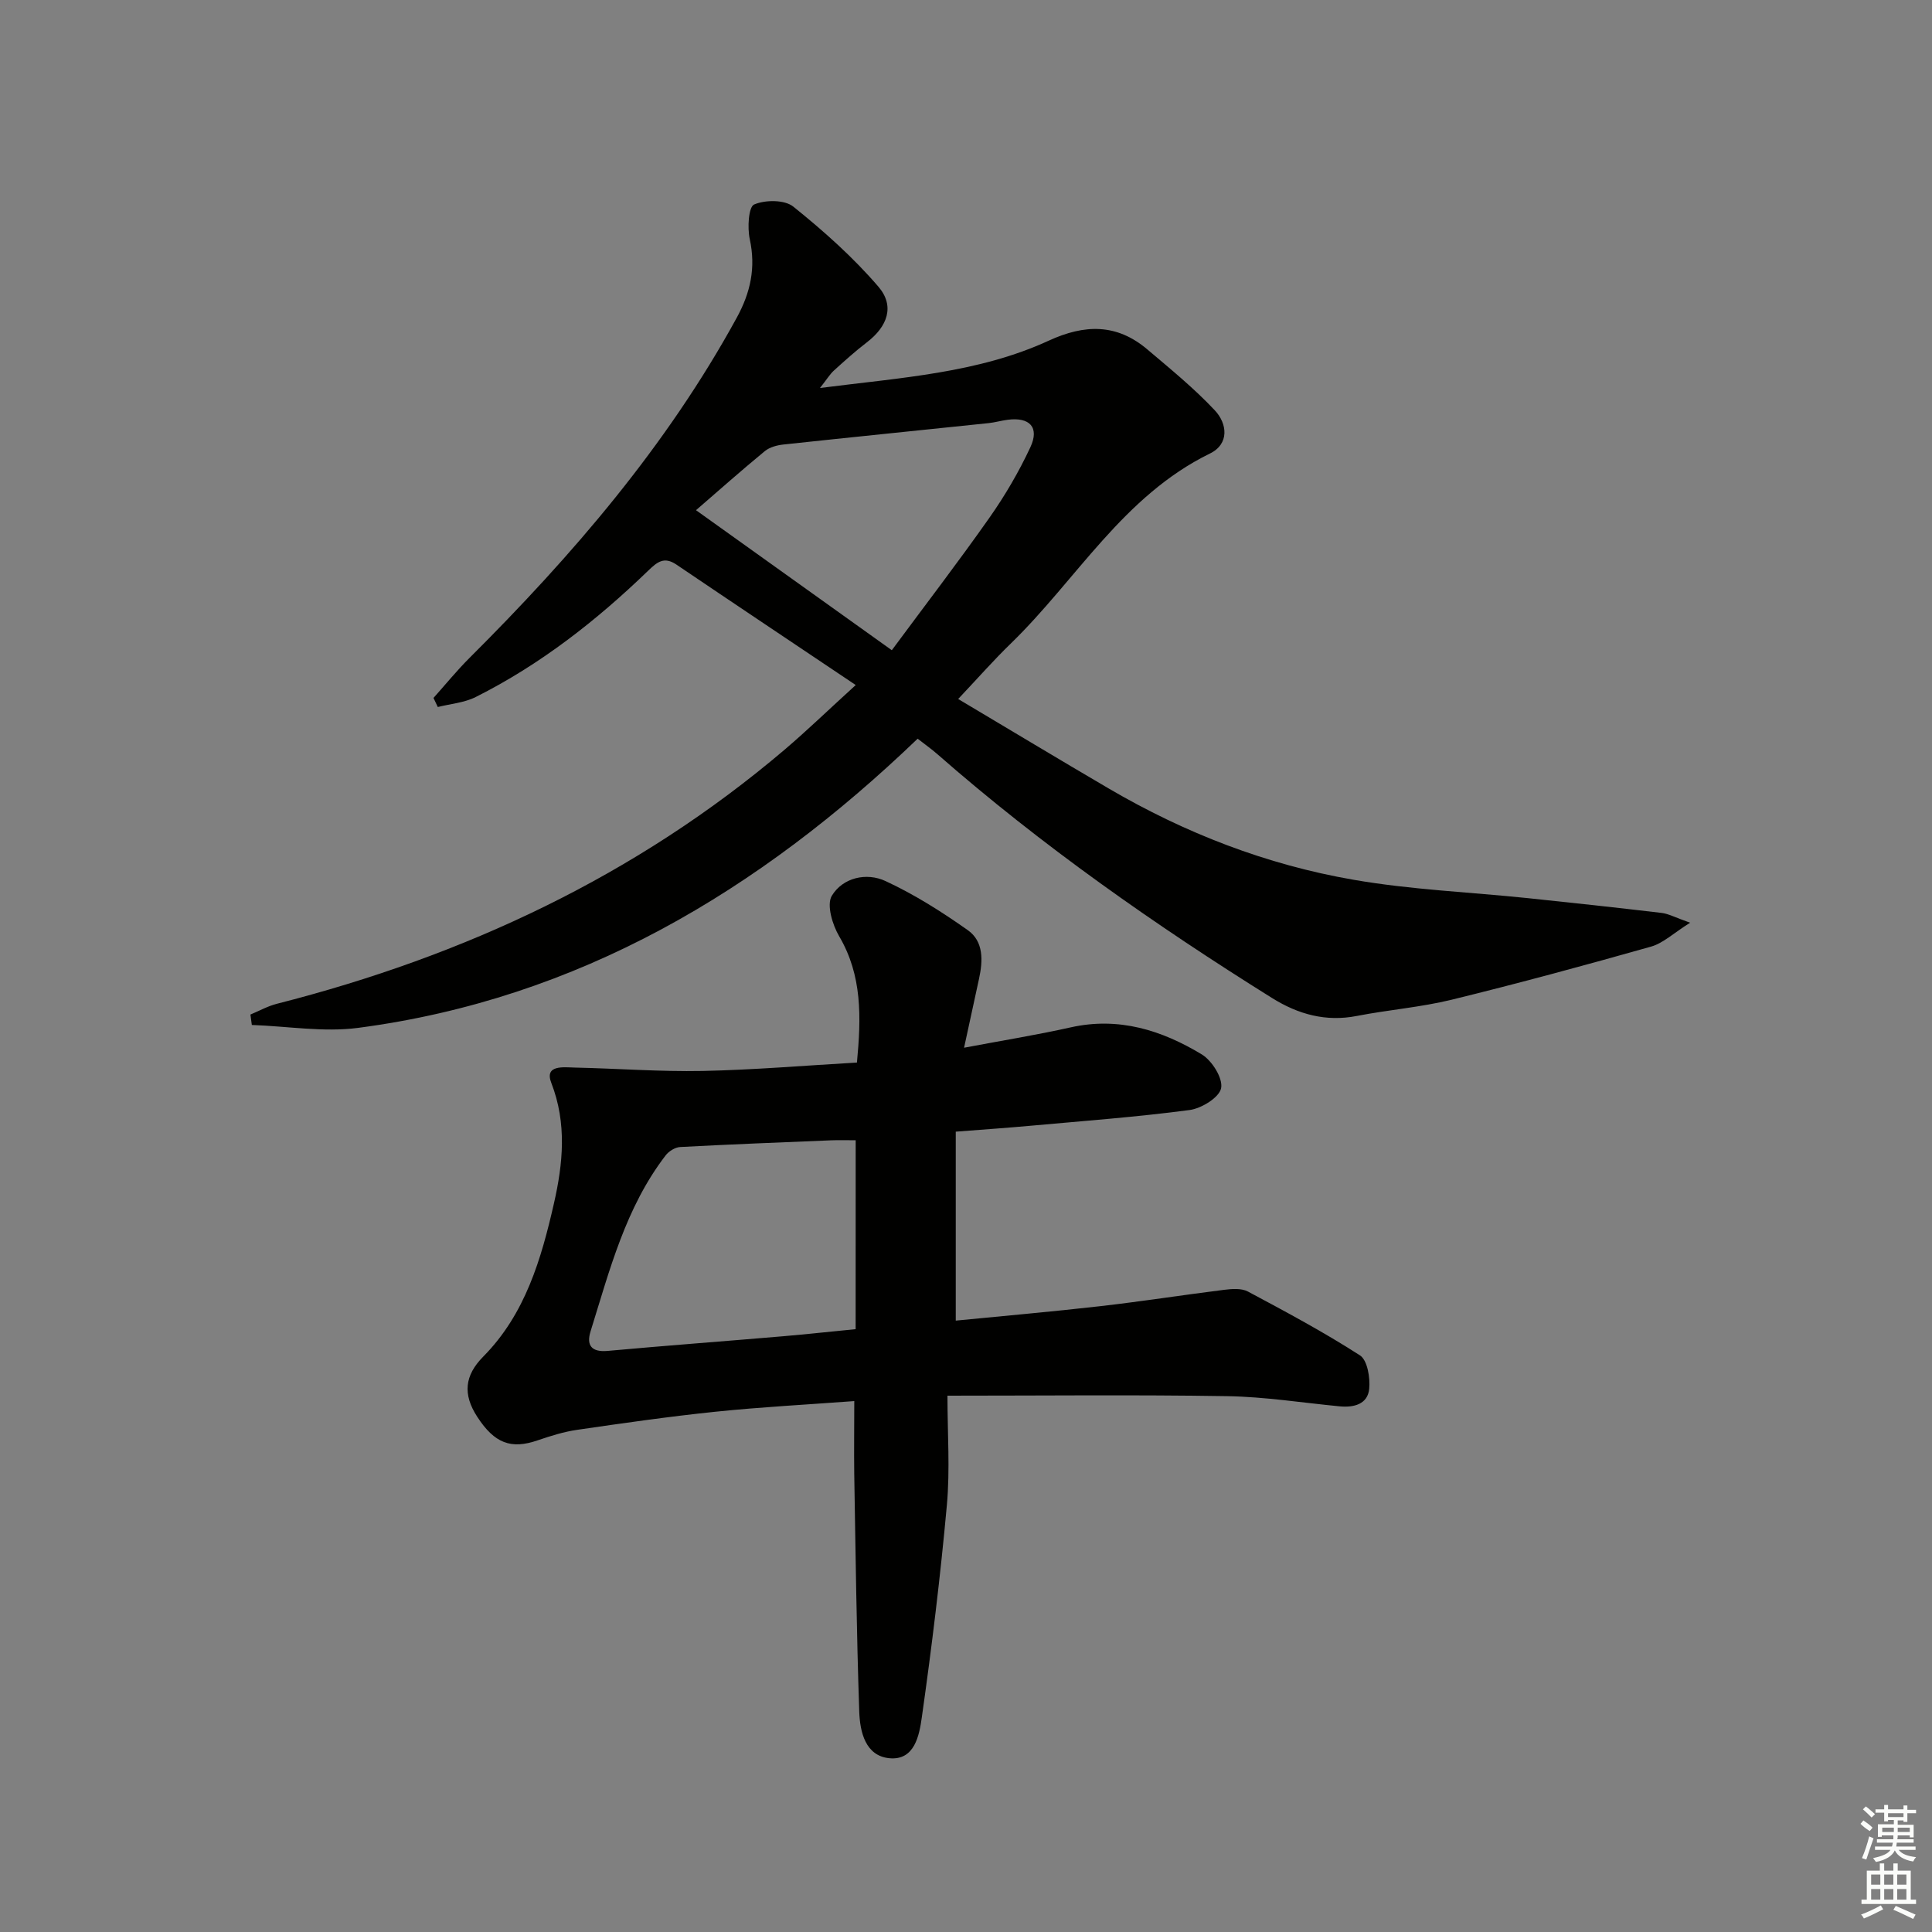 <svg enable-background="new 0 0 400 400" viewBox="0 0 400 400" xmlns="http://www.w3.org/2000/svg"><rect x="0" y="0" width="400" height="400" fill="#808080" stroke="none"/><path d="m177.17 141.83c-12.92-8.67-25.05-16.77-37.13-24.94-2.54-1.72-3.96-.56-5.88 1.3-10.69 10.32-22.33 19.43-35.67 26.12-2.37 1.19-5.22 1.41-7.85 2.07-.3-.63-.59-1.26-.89-1.88 2.48-2.77 4.84-5.68 7.47-8.3 21.3-21.23 40.79-43.86 55.32-70.43 2.86-5.23 3.97-10.36 2.69-16.26-.51-2.34-.26-6.67.9-7.17 2.3-.99 6.33-1.01 8.13.45 6.27 5.04 12.37 10.47 17.6 16.56 3.46 4.03 1.88 8.26-2.39 11.53-2.37 1.82-4.6 3.82-6.81 5.83-.82.74-1.41 1.74-2.89 3.62 16.81-2.16 32.72-3.07 47.36-9.8 7.45-3.43 14.08-3.55 20.4 1.8 4.79 4.06 9.7 8.06 13.98 12.62 2.6 2.77 3.05 6.97-1.01 8.95-17.96 8.77-27.61 26.12-41.23 39.34-3.56 3.45-6.84 7.19-10.89 11.48 10.69 6.36 20.89 12.51 31.17 18.53 15.78 9.24 32.68 15.78 50.65 18.89 11.9 2.07 24.08 2.56 36.12 3.81 9.24.96 18.48 1.97 27.71 3.06 1.41.17 2.75.92 5.89 2.03-3.46 2.17-5.57 4.23-8.07 4.94-13.71 3.88-27.46 7.61-41.3 11-6.43 1.57-13.11 2.09-19.62 3.36-6.43 1.26-12.15-.34-17.53-3.69-24.31-15.18-47.73-31.59-69.32-50.5-1.23-1.08-2.57-2.02-4.09-3.21-32.78 31.47-70.19 53.87-115.85 59.87-7.18.94-14.66-.35-22-.6-.1-.72-.2-1.44-.29-2.16 1.81-.75 3.57-1.74 5.45-2.22 38.88-9.91 74.42-26.5 105.16-52.63 4.68-3.99 9.1-8.27 14.71-13.37zm-33.07-36.2c14.49 10.36 27.13 19.4 40.54 28.99 6.88-9.3 13.74-18.23 20.21-27.43 3.23-4.59 6.11-9.52 8.48-14.6 1.92-4.12-.15-6.28-4.71-5.68-1.32.17-2.61.55-3.92.69-14.16 1.48-28.33 2.91-42.48 4.43-1.34.14-2.87.55-3.87 1.37-4.88 4.01-9.6 8.21-14.25 12.23z" fill="#010100"/><path d="m176.87 290.08c-9.93.74-19.34 1.23-28.71 2.2-9.58.99-19.13 2.36-28.66 3.75-2.77.4-5.5 1.26-8.16 2.17-5.53 1.91-8.95.65-12.54-4.88-3.04-4.69-2.59-8.57 1.26-12.46 8.7-8.79 12.01-20.23 14.63-31.72 1.86-8.16 2.72-16.53-.55-24.94-1.48-3.81 2.61-3.22 4.88-3.17 8.81.19 17.63.87 26.42.7 10.6-.22 21.19-1.12 31.98-1.74.89-9.42 1.1-18.02-3.68-26.15-1.4-2.38-2.64-6.52-1.52-8.38 2.27-3.77 7.18-4.88 11.11-3.05 5.98 2.77 11.65 6.36 17.04 10.17 3.32 2.34 3.14 6.35 2.32 10.1-.98 4.47-1.94 8.94-3.09 14.24 7.89-1.49 15.04-2.64 22.1-4.22 9.94-2.22 18.84.6 27.11 5.6 2.12 1.28 4.41 4.93 4.01 6.99-.37 1.92-4.07 4.21-6.54 4.53-10.87 1.44-21.82 2.25-32.74 3.24-4.94.45-9.88.79-15.66 1.24v39.12c9.6-.95 19.77-1.83 29.91-2.99 8.58-.98 17.11-2.32 25.68-3.39 1.61-.2 3.57-.35 4.9.36 7.85 4.19 15.72 8.4 23.19 13.21 1.55 1 2.14 4.63 1.92 6.93-.31 3.17-3.13 3.91-6.1 3.63-7.76-.75-15.52-1.98-23.29-2.11-19.09-.31-38.2-.1-57.93-.1 0 7.82.55 15.29-.12 22.65-1.33 14.69-3.12 29.35-5.19 43.96-.52 3.66-1.46 8.96-6.72 8.45-4.97-.48-6.08-5.47-6.23-9.59-.56-16.46-.76-32.93-1.04-49.39-.06-4.77.01-9.56.01-14.96zm.29-54c-1.78 0-3.42-.06-5.06.01-10.43.43-20.86.83-31.29 1.39-1.04.06-2.33.86-2.99 1.72-8.3 10.8-11.6 23.77-15.55 36.44-.9 2.89.18 4.35 3.54 4.05 12.09-1.1 24.19-2 36.28-3.03 4.9-.42 9.8-.96 15.06-1.47.01-13.09.01-25.71.01-39.11z" fill="#010100"/><g fill="#fbfcfa"><path d="m385.2 377.6.6-.7c.6.4 1.3.9 1.9 1.5l-.6.7c-.8-.5-1.4-1-1.9-1.5zm.3 7.1c.6-1.4 1.1-2.9 1.5-4.5.3.1.6.3.9.4-.5 1.4-1 2.9-1.5 4.4zm.2-10.1.6-.6c.7.5 1.3 1.1 1.9 1.6l-.7.7c-.6-.6-1.2-1.2-1.8-1.7zm8.4-.8h.8v.9h1.8v.7h-1.8v1.8h-.8v-.3h-1.2v.9h3.3v2.6h-.8v-.4h-2.5c0 .3 0 .6-.1.8h3.4v.7h-3.5c0 .3-.1.6-.1.8h4v.7h-3.5c.7.9 1.9 1.3 3.6 1.5-.2.2-.4.5-.6.9-1.9-.3-3.2-1.1-3.8-2.3-.5 1.1-1.8 2-3.9 2.4-.2-.3-.4-.5-.6-.8 1.9-.4 3.1-.9 3.6-1.7h-3.2v-.7h3.5c.1-.2.1-.5.2-.8h-3.3v-.7h3.4c0-.2 0-.5 0-.8h-2.4v.3h-.8v-2.6h3.3v-.9h-1.2v.3h-.8v-1.8h-1.8v-.7h1.8v-.9h.8v.9h3.2zm-4.4 5.5h2.4c0-.3 0-.6 0-.9h-2.4zm1.2-3.1h3.2v-.8h-3.2zm4.4 2.2h-2.4v.9h2.5v-.9z"/><path d="m389.2 385.8h.9v1.5h1.9v-1.5h.9v1.5h2.7v6h1.1v.9h-11.3v-.9h1.1v-6h2.7zm.2 8.7.5.8c-1.2.6-2.5 1.3-4 1.9-.2-.3-.3-.6-.6-.8 1.6-.6 3-1.3 4.1-1.9zm-2-4.3h1.9v-2.1h-1.9zm0 3.1h1.9v-2.2h-1.9zm2.7-3.1h1.9v-2.1h-1.9zm0 3.1h1.9v-2.2h-1.9zm2.4 1.3c1.4.6 2.7 1.2 4.1 1.8l-.5.9c-1.5-.7-2.8-1.4-4.1-1.9zm2.2-6.5h-1.9v2.1h1.9zm-1.9 5.2h1.9v-2.2h-1.9z"/></g></svg>